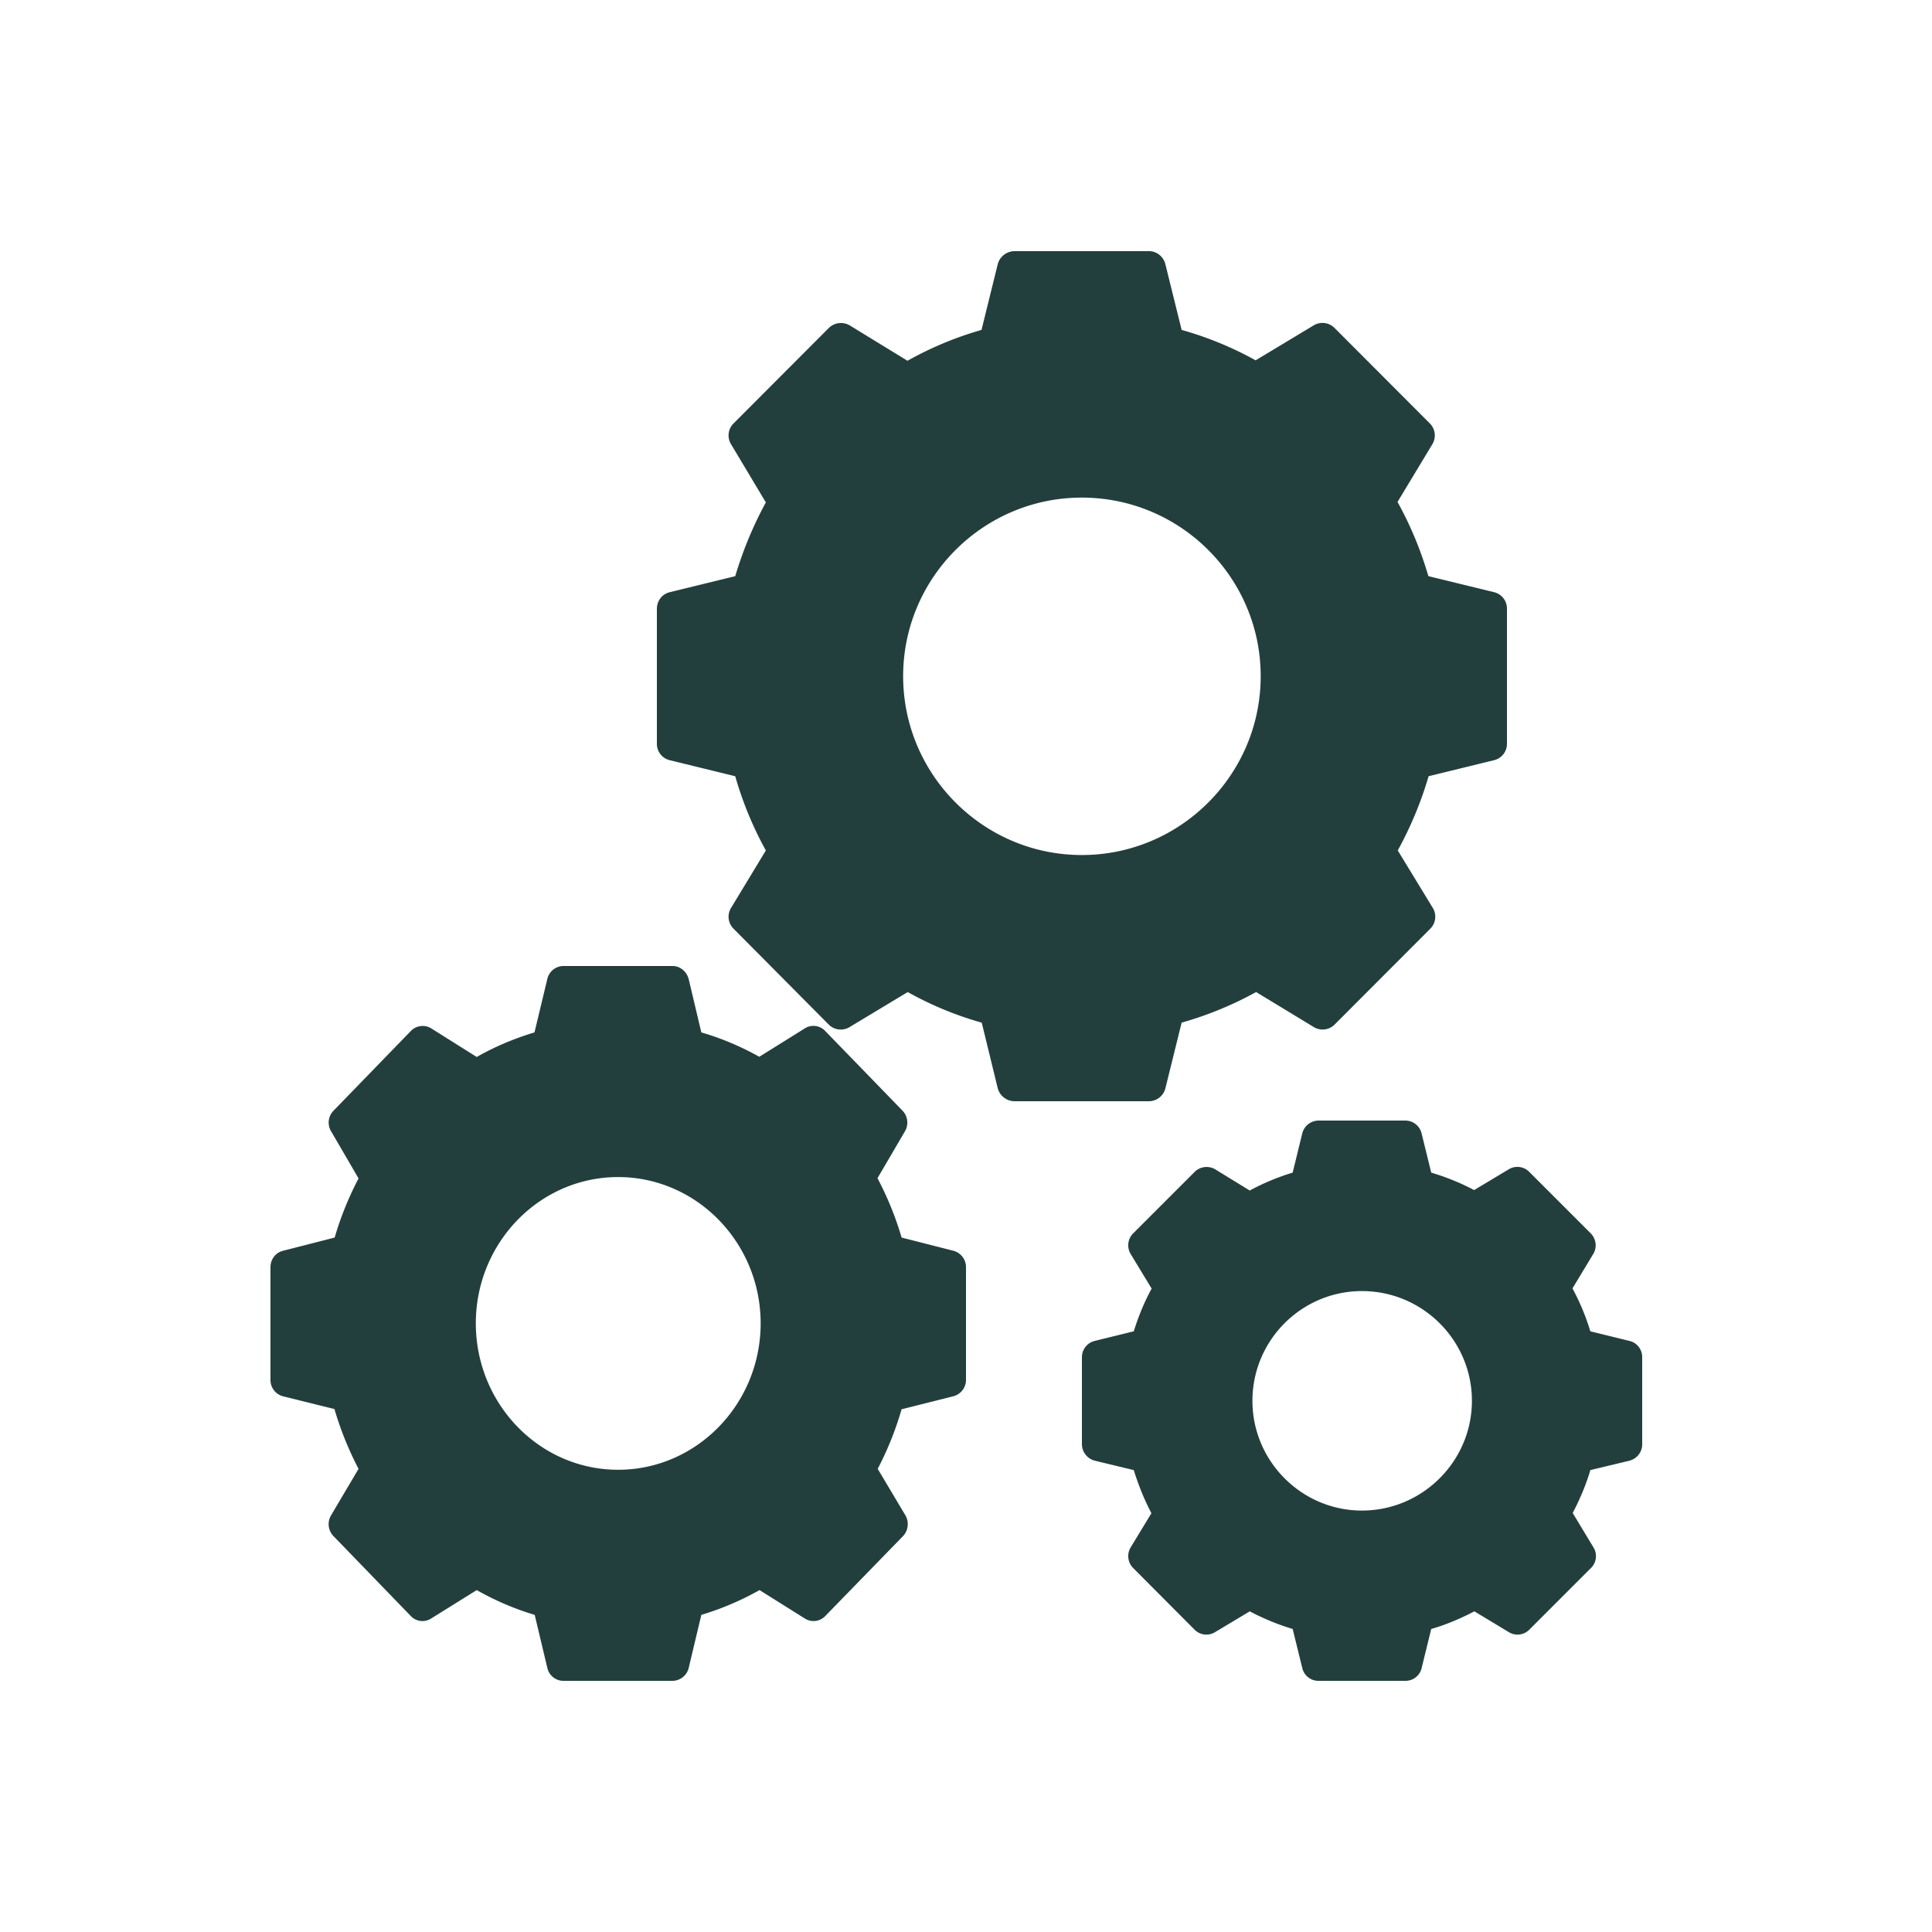 <svg width="100" height="100" viewBox="0 0 100 100" fill="none" xmlns="http://www.w3.org/2000/svg"><path fill-rule="evenodd" clip-rule="evenodd" d="M61.161 52.933l-.839 3.393a.885.885 0 01-.851.674h-6.965a.909.909 0 01-.864-.674l-.827-3.393a17.563 17.563 0 01-3.831-1.584l-3.004 1.809a.878.878 0 01-1.088-.13l-4.919-4.953a.875.875 0 01-.13-1.088l1.797-2.967a18.366 18.366 0 01-1.584-3.842l-3.382-.828A.871.871 0 0134 38.5v-6.987c0-.414.272-.769.674-.863l3.382-.828a19.826 19.826 0 011.584-3.818L37.843 23a.876.876 0 01.13-1.088l4.92-4.93a.898.898 0 011.087-.141l2.992 1.832a17.695 17.695 0 013.831-1.596l.84-3.404a.909.909 0 01.863-.674h6.965c.402 0 .756.284.851.686l.84 3.392a17.85 17.85 0 013.83 1.573l3.004-1.809a.88.88 0 011.088.142l4.92 4.93a.877.877 0 01.13 1.087l-1.798 2.98a18.826 18.826 0 011.596 3.841l3.394.828a.874.874 0 01.674.863v6.986a.871.871 0 01-.674.851l-3.382.828c-.378 1.3-.91 2.589-1.596 3.842l1.809 2.967a.875.875 0 01-.13 1.088l-4.943 4.953a.88.88 0 01-1.088.13l-2.98-1.809a18.273 18.273 0 01-3.855 1.584zm-5.167-27.177c-5.096 0-9.247 4.149-9.247 9.244s4.15 9.256 9.247 9.256c5.108 0 9.259-4.16 9.259-9.256 0-5.095-4.15-9.244-9.259-9.244zm26.322 43.152l2.025.498c.393.092.659.44.659.844v4.511c0 .394-.266.74-.66.845l-2.024.486c-.22.752-.532 1.492-.913 2.22l1.075 1.782a.86.86 0 01-.127 1.064l-3.193 3.193a.86.86 0 01-1.064.127l-1.781-1.075c-.73.381-1.47.694-2.233.913l-.497 2.025a.856.856 0 01-.845.659H68.25a.856.856 0 01-.844-.66l-.498-2.024a12.443 12.443 0 01-2.22-.913l-1.794 1.075a.859.859 0 01-1.064-.127l-3.181-3.193a.876.876 0 01-.127-1.064l1.075-1.77c-.37-.705-.67-1.446-.913-2.232l-2.013-.486a.886.886 0 01-.671-.844V70.25c0-.405.278-.752.66-.844l2.024-.498c.242-.775.543-1.515.925-2.21l-1.087-1.792a.874.874 0 01.127-1.064l3.181-3.181a.879.879 0 011.064-.14l1.793 1.1a11.814 11.814 0 012.221-.926l.498-2.036A.879.879 0 0168.25 58h4.488c.405 0 .752.278.845.67l.497 2.025a12.06 12.06 0 012.221.903l1.793-1.076a.859.859 0 011.064.139l3.181 3.18c.278.29.336.718.128 1.065l-1.076 1.781c.382.706.694 1.458.925 2.221zm-17.49 3.598c0 3.123 2.545 5.68 5.668 5.68 3.135 0 5.692-2.557 5.692-5.68 0-3.135-2.557-5.68-5.692-5.68-3.123 0-5.668 2.545-5.668 5.68zm-18.159-8.45l2.68.683a.876.876 0 01.653.847v5.828a.877.877 0 01-.664.859l-2.67.671a16.672 16.672 0 01-1.236 3.084l1.432 2.402c.206.353.148.8-.126 1.083l-4.02 4.132a.835.835 0 01-1.055.13l-2.348-1.472a14.87 14.87 0 01-3.012 1.283l-.653 2.743a.872.872 0 01-.836.671h-5.647c-.4 0-.744-.27-.836-.671l-.653-2.743a14.463 14.463 0 01-3-1.283l-2.36 1.471a.831.831 0 01-1.054-.129l-3.997-4.132a.89.89 0 01-.127-1.083l1.42-2.402a17.045 17.045 0 01-1.248-3.096l-2.657-.659a.867.867 0 01-.653-.86v-5.827c0-.4.263-.753.653-.847l2.669-.683a16.508 16.508 0 011.237-3.06l-1.42-2.438a.875.875 0 01.126-1.07l3.997-4.121a.848.848 0 011.054-.141l2.36 1.483c.927-.53 1.935-.954 2.989-1.272l.664-2.766a.865.865 0 01.836-.671h5.647c.39 0 .733.282.836.683l.653 2.755c1.054.306 2.05.73 3.001 1.26l2.36-1.472a.833.833 0 011.053.14l3.998 4.121a.89.89 0 01.126 1.071l-1.42 2.425c.515.978.939 2.014 1.248 3.073zm-22.038 4.438c0 4.18 3.3 7.581 7.365 7.581 4.066 0 7.377-3.402 7.377-7.58 0-4.168-3.31-7.57-7.377-7.57-4.066 0-7.365 3.402-7.365 7.57z" fill="#233F3D"/></svg>
